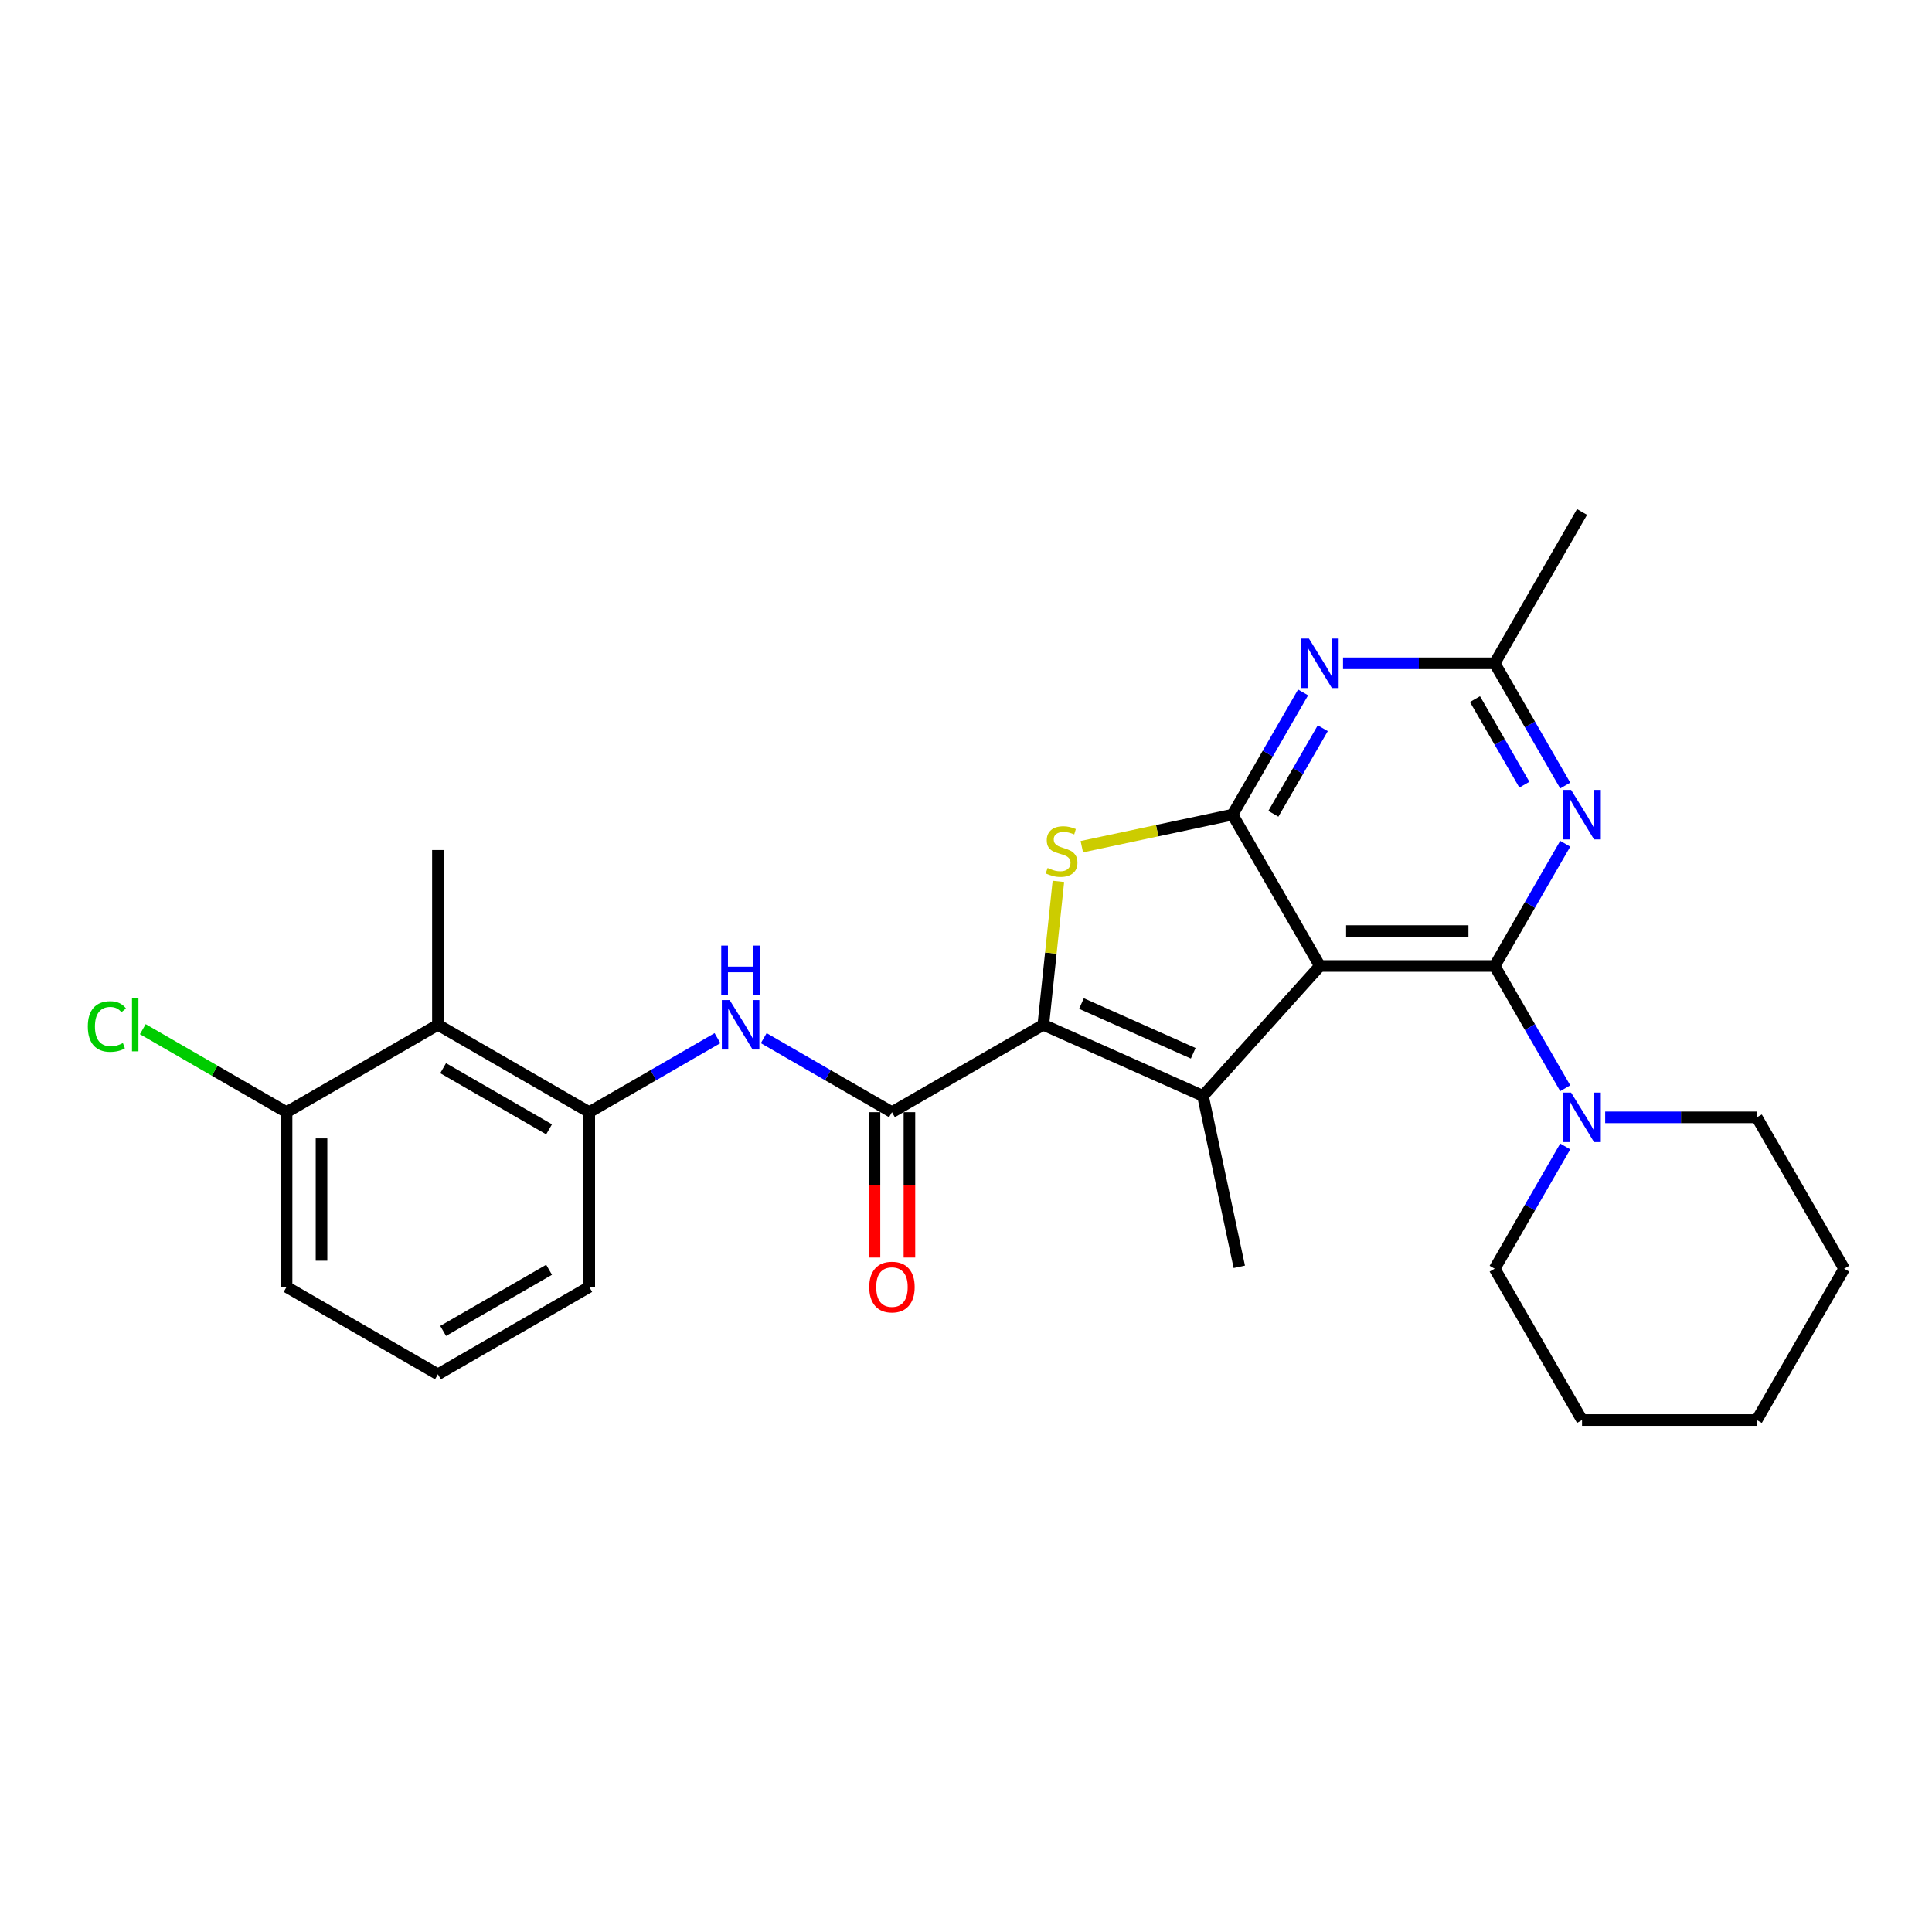 <?xml version='1.0' encoding='iso-8859-1'?>
<svg version='1.1' baseProfile='full'
              xmlns='http://www.w3.org/2000/svg'
                      xmlns:rdkit='http://www.rdkit.org/xml'
                      xmlns:xlink='http://www.w3.org/1999/xlink'
                  xml:space='preserve'
width='1000px' height='1000px' viewBox='0 0 1000 1000'>
<!-- END OF HEADER -->
<rect style='opacity:1.0;fill:#FFFFFF;stroke:none' width='1000' height='1000' x='0' y='0'> </rect>
<path class='bond-0' d='M 683.176,500 L 773.632,500' style='fill:none;fill-rule:evenodd;stroke:#000000;stroke-width:6px;stroke-linecap:butt;stroke-linejoin:miter;stroke-opacity:1' />
<path class='bond-0' d='M 696.744,481.909 L 760.064,481.909' style='fill:none;fill-rule:evenodd;stroke:#000000;stroke-width:6px;stroke-linecap:butt;stroke-linejoin:miter;stroke-opacity:1' />
<path class='bond-2' d='M 683.176,500 L 637.948,421.662' style='fill:none;fill-rule:evenodd;stroke:#000000;stroke-width:6px;stroke-linecap:butt;stroke-linejoin:miter;stroke-opacity:1' />
<path class='bond-3' d='M 683.176,500 L 622.649,567.222' style='fill:none;fill-rule:evenodd;stroke:#000000;stroke-width:6px;stroke-linecap:butt;stroke-linejoin:miter;stroke-opacity:1' />
<path class='bond-5' d='M 773.632,500 L 791.896,468.366' style='fill:none;fill-rule:evenodd;stroke:#000000;stroke-width:6px;stroke-linecap:butt;stroke-linejoin:miter;stroke-opacity:1' />
<path class='bond-5' d='M 791.896,468.366 L 810.16,436.732' style='fill:none;fill-rule:evenodd;stroke:#0000FF;stroke-width:6px;stroke-linecap:butt;stroke-linejoin:miter;stroke-opacity:1' />
<path class='bond-8' d='M 773.632,500 L 791.896,531.634' style='fill:none;fill-rule:evenodd;stroke:#000000;stroke-width:6px;stroke-linecap:butt;stroke-linejoin:miter;stroke-opacity:1' />
<path class='bond-8' d='M 791.896,531.634 L 810.16,563.268' style='fill:none;fill-rule:evenodd;stroke:#0000FF;stroke-width:6px;stroke-linecap:butt;stroke-linejoin:miter;stroke-opacity:1' />
<path class='bond-1' d='M 540.012,530.43 L 622.649,567.222' style='fill:none;fill-rule:evenodd;stroke:#000000;stroke-width:6px;stroke-linecap:butt;stroke-linejoin:miter;stroke-opacity:1' />
<path class='bond-1' d='M 559.766,519.422 L 617.612,545.176' style='fill:none;fill-rule:evenodd;stroke:#000000;stroke-width:6px;stroke-linecap:butt;stroke-linejoin:miter;stroke-opacity:1' />
<path class='bond-6' d='M 540.012,530.43 L 461.675,575.659' style='fill:none;fill-rule:evenodd;stroke:#000000;stroke-width:6px;stroke-linecap:butt;stroke-linejoin:miter;stroke-opacity:1' />
<path class='bond-27' d='M 540.012,530.43 L 543.914,493.31' style='fill:none;fill-rule:evenodd;stroke:#000000;stroke-width:6px;stroke-linecap:butt;stroke-linejoin:miter;stroke-opacity:1' />
<path class='bond-27' d='M 543.914,493.31 L 547.815,456.191' style='fill:none;fill-rule:evenodd;stroke:#CCCC00;stroke-width:6px;stroke-linecap:butt;stroke-linejoin:miter;stroke-opacity:1' />
<path class='bond-4' d='M 637.948,421.662 L 598.945,429.953' style='fill:none;fill-rule:evenodd;stroke:#000000;stroke-width:6px;stroke-linecap:butt;stroke-linejoin:miter;stroke-opacity:1' />
<path class='bond-4' d='M 598.945,429.953 L 559.943,438.243' style='fill:none;fill-rule:evenodd;stroke:#CCCC00;stroke-width:6px;stroke-linecap:butt;stroke-linejoin:miter;stroke-opacity:1' />
<path class='bond-7' d='M 637.948,421.662 L 656.211,390.029' style='fill:none;fill-rule:evenodd;stroke:#000000;stroke-width:6px;stroke-linecap:butt;stroke-linejoin:miter;stroke-opacity:1' />
<path class='bond-7' d='M 656.211,390.029 L 674.475,358.395' style='fill:none;fill-rule:evenodd;stroke:#0000FF;stroke-width:6px;stroke-linecap:butt;stroke-linejoin:miter;stroke-opacity:1' />
<path class='bond-7' d='M 659.094,421.218 L 671.879,399.074' style='fill:none;fill-rule:evenodd;stroke:#000000;stroke-width:6px;stroke-linecap:butt;stroke-linejoin:miter;stroke-opacity:1' />
<path class='bond-7' d='M 671.879,399.074 L 684.663,376.931' style='fill:none;fill-rule:evenodd;stroke:#0000FF;stroke-width:6px;stroke-linecap:butt;stroke-linejoin:miter;stroke-opacity:1' />
<path class='bond-15' d='M 622.649,567.222 L 641.456,655.702' style='fill:none;fill-rule:evenodd;stroke:#000000;stroke-width:6px;stroke-linecap:butt;stroke-linejoin:miter;stroke-opacity:1' />
<path class='bond-28' d='M 810.16,406.592 L 791.896,374.958' style='fill:none;fill-rule:evenodd;stroke:#0000FF;stroke-width:6px;stroke-linecap:butt;stroke-linejoin:miter;stroke-opacity:1' />
<path class='bond-28' d='M 791.896,374.958 L 773.632,343.325' style='fill:none;fill-rule:evenodd;stroke:#000000;stroke-width:6px;stroke-linecap:butt;stroke-linejoin:miter;stroke-opacity:1' />
<path class='bond-28' d='M 789.013,406.148 L 776.229,384.004' style='fill:none;fill-rule:evenodd;stroke:#0000FF;stroke-width:6px;stroke-linecap:butt;stroke-linejoin:miter;stroke-opacity:1' />
<path class='bond-28' d='M 776.229,384.004 L 763.444,361.86' style='fill:none;fill-rule:evenodd;stroke:#000000;stroke-width:6px;stroke-linecap:butt;stroke-linejoin:miter;stroke-opacity:1' />
<path class='bond-9' d='M 461.675,575.659 L 428.494,556.502' style='fill:none;fill-rule:evenodd;stroke:#000000;stroke-width:6px;stroke-linecap:butt;stroke-linejoin:miter;stroke-opacity:1' />
<path class='bond-9' d='M 428.494,556.502 L 395.313,537.345' style='fill:none;fill-rule:evenodd;stroke:#0000FF;stroke-width:6px;stroke-linecap:butt;stroke-linejoin:miter;stroke-opacity:1' />
<path class='bond-13' d='M 452.629,575.659 L 452.629,613.279' style='fill:none;fill-rule:evenodd;stroke:#000000;stroke-width:6px;stroke-linecap:butt;stroke-linejoin:miter;stroke-opacity:1' />
<path class='bond-13' d='M 452.629,613.279 L 452.629,650.9' style='fill:none;fill-rule:evenodd;stroke:#FF0000;stroke-width:6px;stroke-linecap:butt;stroke-linejoin:miter;stroke-opacity:1' />
<path class='bond-13' d='M 470.72,575.659 L 470.72,613.279' style='fill:none;fill-rule:evenodd;stroke:#000000;stroke-width:6px;stroke-linecap:butt;stroke-linejoin:miter;stroke-opacity:1' />
<path class='bond-13' d='M 470.72,613.279 L 470.72,650.9' style='fill:none;fill-rule:evenodd;stroke:#FF0000;stroke-width:6px;stroke-linecap:butt;stroke-linejoin:miter;stroke-opacity:1' />
<path class='bond-10' d='M 695.152,343.325 L 734.392,343.325' style='fill:none;fill-rule:evenodd;stroke:#0000FF;stroke-width:6px;stroke-linecap:butt;stroke-linejoin:miter;stroke-opacity:1' />
<path class='bond-10' d='M 734.392,343.325 L 773.632,343.325' style='fill:none;fill-rule:evenodd;stroke:#000000;stroke-width:6px;stroke-linecap:butt;stroke-linejoin:miter;stroke-opacity:1' />
<path class='bond-17' d='M 810.16,593.408 L 791.896,625.042' style='fill:none;fill-rule:evenodd;stroke:#0000FF;stroke-width:6px;stroke-linecap:butt;stroke-linejoin:miter;stroke-opacity:1' />
<path class='bond-17' d='M 791.896,625.042 L 773.632,656.675' style='fill:none;fill-rule:evenodd;stroke:#000000;stroke-width:6px;stroke-linecap:butt;stroke-linejoin:miter;stroke-opacity:1' />
<path class='bond-18' d='M 830.837,578.338 L 870.077,578.338' style='fill:none;fill-rule:evenodd;stroke:#0000FF;stroke-width:6px;stroke-linecap:butt;stroke-linejoin:miter;stroke-opacity:1' />
<path class='bond-18' d='M 870.077,578.338 L 909.317,578.338' style='fill:none;fill-rule:evenodd;stroke:#000000;stroke-width:6px;stroke-linecap:butt;stroke-linejoin:miter;stroke-opacity:1' />
<path class='bond-11' d='M 371.361,537.345 L 338.18,556.502' style='fill:none;fill-rule:evenodd;stroke:#0000FF;stroke-width:6px;stroke-linecap:butt;stroke-linejoin:miter;stroke-opacity:1' />
<path class='bond-11' d='M 338.18,556.502 L 304.999,575.659' style='fill:none;fill-rule:evenodd;stroke:#000000;stroke-width:6px;stroke-linecap:butt;stroke-linejoin:miter;stroke-opacity:1' />
<path class='bond-21' d='M 773.632,343.325 L 818.861,264.987' style='fill:none;fill-rule:evenodd;stroke:#000000;stroke-width:6px;stroke-linecap:butt;stroke-linejoin:miter;stroke-opacity:1' />
<path class='bond-12' d='M 304.999,575.659 L 226.662,530.43' style='fill:none;fill-rule:evenodd;stroke:#000000;stroke-width:6px;stroke-linecap:butt;stroke-linejoin:miter;stroke-opacity:1' />
<path class='bond-12' d='M 284.203,584.542 L 229.367,552.882' style='fill:none;fill-rule:evenodd;stroke:#000000;stroke-width:6px;stroke-linecap:butt;stroke-linejoin:miter;stroke-opacity:1' />
<path class='bond-19' d='M 304.999,575.659 L 304.999,666.115' style='fill:none;fill-rule:evenodd;stroke:#000000;stroke-width:6px;stroke-linecap:butt;stroke-linejoin:miter;stroke-opacity:1' />
<path class='bond-14' d='M 226.662,530.43 L 148.324,575.659' style='fill:none;fill-rule:evenodd;stroke:#000000;stroke-width:6px;stroke-linecap:butt;stroke-linejoin:miter;stroke-opacity:1' />
<path class='bond-20' d='M 226.662,530.43 L 226.662,439.974' style='fill:none;fill-rule:evenodd;stroke:#000000;stroke-width:6px;stroke-linecap:butt;stroke-linejoin:miter;stroke-opacity:1' />
<path class='bond-16' d='M 148.324,575.659 L 111.118,554.178' style='fill:none;fill-rule:evenodd;stroke:#000000;stroke-width:6px;stroke-linecap:butt;stroke-linejoin:miter;stroke-opacity:1' />
<path class='bond-16' d='M 111.118,554.178 L 73.912,532.697' style='fill:none;fill-rule:evenodd;stroke:#00CC00;stroke-width:6px;stroke-linecap:butt;stroke-linejoin:miter;stroke-opacity:1' />
<path class='bond-30' d='M 148.324,575.659 L 148.324,666.115' style='fill:none;fill-rule:evenodd;stroke:#000000;stroke-width:6px;stroke-linecap:butt;stroke-linejoin:miter;stroke-opacity:1' />
<path class='bond-30' d='M 166.415,589.227 L 166.415,652.547' style='fill:none;fill-rule:evenodd;stroke:#000000;stroke-width:6px;stroke-linecap:butt;stroke-linejoin:miter;stroke-opacity:1' />
<path class='bond-25' d='M 773.632,656.675 L 818.861,735.013' style='fill:none;fill-rule:evenodd;stroke:#000000;stroke-width:6px;stroke-linecap:butt;stroke-linejoin:miter;stroke-opacity:1' />
<path class='bond-24' d='M 909.317,578.338 L 954.545,656.675' style='fill:none;fill-rule:evenodd;stroke:#000000;stroke-width:6px;stroke-linecap:butt;stroke-linejoin:miter;stroke-opacity:1' />
<path class='bond-22' d='M 304.999,666.115 L 226.662,711.343' style='fill:none;fill-rule:evenodd;stroke:#000000;stroke-width:6px;stroke-linecap:butt;stroke-linejoin:miter;stroke-opacity:1' />
<path class='bond-22' d='M 284.203,657.232 L 229.367,688.892' style='fill:none;fill-rule:evenodd;stroke:#000000;stroke-width:6px;stroke-linecap:butt;stroke-linejoin:miter;stroke-opacity:1' />
<path class='bond-23' d='M 226.662,711.343 L 148.324,666.115' style='fill:none;fill-rule:evenodd;stroke:#000000;stroke-width:6px;stroke-linecap:butt;stroke-linejoin:miter;stroke-opacity:1' />
<path class='bond-26' d='M 954.545,656.675 L 909.317,735.013' style='fill:none;fill-rule:evenodd;stroke:#000000;stroke-width:6px;stroke-linecap:butt;stroke-linejoin:miter;stroke-opacity:1' />
<path class='bond-29' d='M 818.861,735.013 L 909.317,735.013' style='fill:none;fill-rule:evenodd;stroke:#000000;stroke-width:6px;stroke-linecap:butt;stroke-linejoin:miter;stroke-opacity:1' />
<path  class='atom-5' d='M 542.231 449.262
Q 542.521 449.37, 543.715 449.877
Q 544.909 450.383, 546.211 450.709
Q 547.55 450.998, 548.853 450.998
Q 551.277 450.998, 552.688 449.841
Q 554.099 448.647, 554.099 446.584
Q 554.099 445.173, 553.375 444.305
Q 552.688 443.436, 551.602 442.966
Q 550.517 442.496, 548.708 441.953
Q 546.428 441.265, 545.053 440.614
Q 543.715 439.963, 542.738 438.588
Q 541.797 437.213, 541.797 434.897
Q 541.797 431.677, 543.968 429.687
Q 546.175 427.697, 550.517 427.697
Q 553.484 427.697, 556.849 429.108
L 556.017 431.894
Q 552.941 430.628, 550.626 430.628
Q 548.129 430.628, 546.754 431.677
Q 545.379 432.69, 545.415 434.463
Q 545.415 435.838, 546.103 436.67
Q 546.826 437.502, 547.839 437.973
Q 548.889 438.443, 550.626 438.986
Q 552.941 439.709, 554.316 440.433
Q 555.691 441.157, 556.668 442.64
Q 557.681 444.088, 557.681 446.584
Q 557.681 450.13, 555.293 452.048
Q 552.941 453.929, 548.997 453.929
Q 546.718 453.929, 544.981 453.423
Q 543.28 452.952, 541.254 452.12
L 542.231 449.262
' fill='#CCCC00'/>
<path  class='atom-6' d='M 813.198 408.854
L 821.592 422.422
Q 822.425 423.761, 823.763 426.185
Q 825.102 428.609, 825.174 428.754
L 825.174 408.854
L 828.576 408.854
L 828.576 434.471
L 825.066 434.471
L 816.056 419.636
Q 815.007 417.899, 813.886 415.909
Q 812.8 413.919, 812.474 413.304
L 812.474 434.471
L 809.146 434.471
L 809.146 408.854
L 813.198 408.854
' fill='#0000FF'/>
<path  class='atom-8' d='M 677.513 330.516
L 685.908 344.084
Q 686.74 345.423, 688.079 347.847
Q 689.417 350.272, 689.49 350.416
L 689.49 330.516
L 692.891 330.516
L 692.891 356.133
L 689.381 356.133
L 680.372 341.298
Q 679.322 339.562, 678.201 337.572
Q 677.115 335.582, 676.79 334.966
L 676.79 356.133
L 673.461 356.133
L 673.461 330.516
L 677.513 330.516
' fill='#0000FF'/>
<path  class='atom-9' d='M 813.198 565.529
L 821.592 579.098
Q 822.425 580.436, 823.763 582.86
Q 825.102 585.285, 825.174 585.429
L 825.174 565.529
L 828.576 565.529
L 828.576 591.146
L 825.066 591.146
L 816.056 576.311
Q 815.007 574.575, 813.886 572.585
Q 812.8 570.595, 812.474 569.979
L 812.474 591.146
L 809.146 591.146
L 809.146 565.529
L 813.198 565.529
' fill='#0000FF'/>
<path  class='atom-10' d='M 377.674 517.622
L 386.069 531.19
Q 386.901 532.529, 388.24 534.953
Q 389.579 537.377, 389.651 537.522
L 389.651 517.622
L 393.052 517.622
L 393.052 543.239
L 389.542 543.239
L 380.533 528.404
Q 379.484 526.667, 378.362 524.677
Q 377.276 522.687, 376.951 522.072
L 376.951 543.239
L 373.622 543.239
L 373.622 517.622
L 377.674 517.622
' fill='#0000FF'/>
<path  class='atom-10' d='M 373.314 489.443
L 376.788 489.443
L 376.788 500.334
L 389.886 500.334
L 389.886 489.443
L 393.36 489.443
L 393.36 515.06
L 389.886 515.06
L 389.886 503.228
L 376.788 503.228
L 376.788 515.06
L 373.314 515.06
L 373.314 489.443
' fill='#0000FF'/>
<path  class='atom-14' d='M 449.915 666.188
Q 449.915 660.036, 452.955 656.599
Q 455.994 653.162, 461.675 653.162
Q 467.355 653.162, 470.395 656.599
Q 473.434 660.036, 473.434 666.188
Q 473.434 672.411, 470.359 675.957
Q 467.283 679.467, 461.675 679.467
Q 456.03 679.467, 452.955 675.957
Q 449.915 672.447, 449.915 666.188
M 461.675 676.572
Q 465.582 676.572, 467.681 673.967
Q 469.816 671.325, 469.816 666.188
Q 469.816 661.158, 467.681 658.625
Q 465.582 656.056, 461.675 656.056
Q 457.767 656.056, 455.632 658.589
Q 453.534 661.122, 453.534 666.188
Q 453.534 671.362, 455.632 673.967
Q 457.767 676.572, 461.675 676.572
' fill='#FF0000'/>
<path  class='atom-17' d='M 45.455 531.317
Q 45.455 524.949, 48.422 521.62
Q 51.425 518.255, 57.105 518.255
Q 62.388 518.255, 65.21 521.982
L 62.822 523.936
Q 60.76 521.222, 57.105 521.222
Q 53.234 521.222, 51.171 523.827
Q 49.145 526.396, 49.145 531.317
Q 49.145 536.382, 51.244 538.988
Q 53.379 541.593, 57.503 541.593
Q 60.326 541.593, 63.618 539.892
L 64.631 542.606
Q 63.293 543.474, 61.266 543.981
Q 59.24 544.487, 56.997 544.487
Q 51.425 544.487, 48.422 541.086
Q 45.455 537.685, 45.455 531.317
' fill='#00CC00'/>
<path  class='atom-17' d='M 68.322 516.699
L 71.651 516.699
L 71.651 544.162
L 68.322 544.162
L 68.322 516.699
' fill='#00CC00'/>
</svg>

